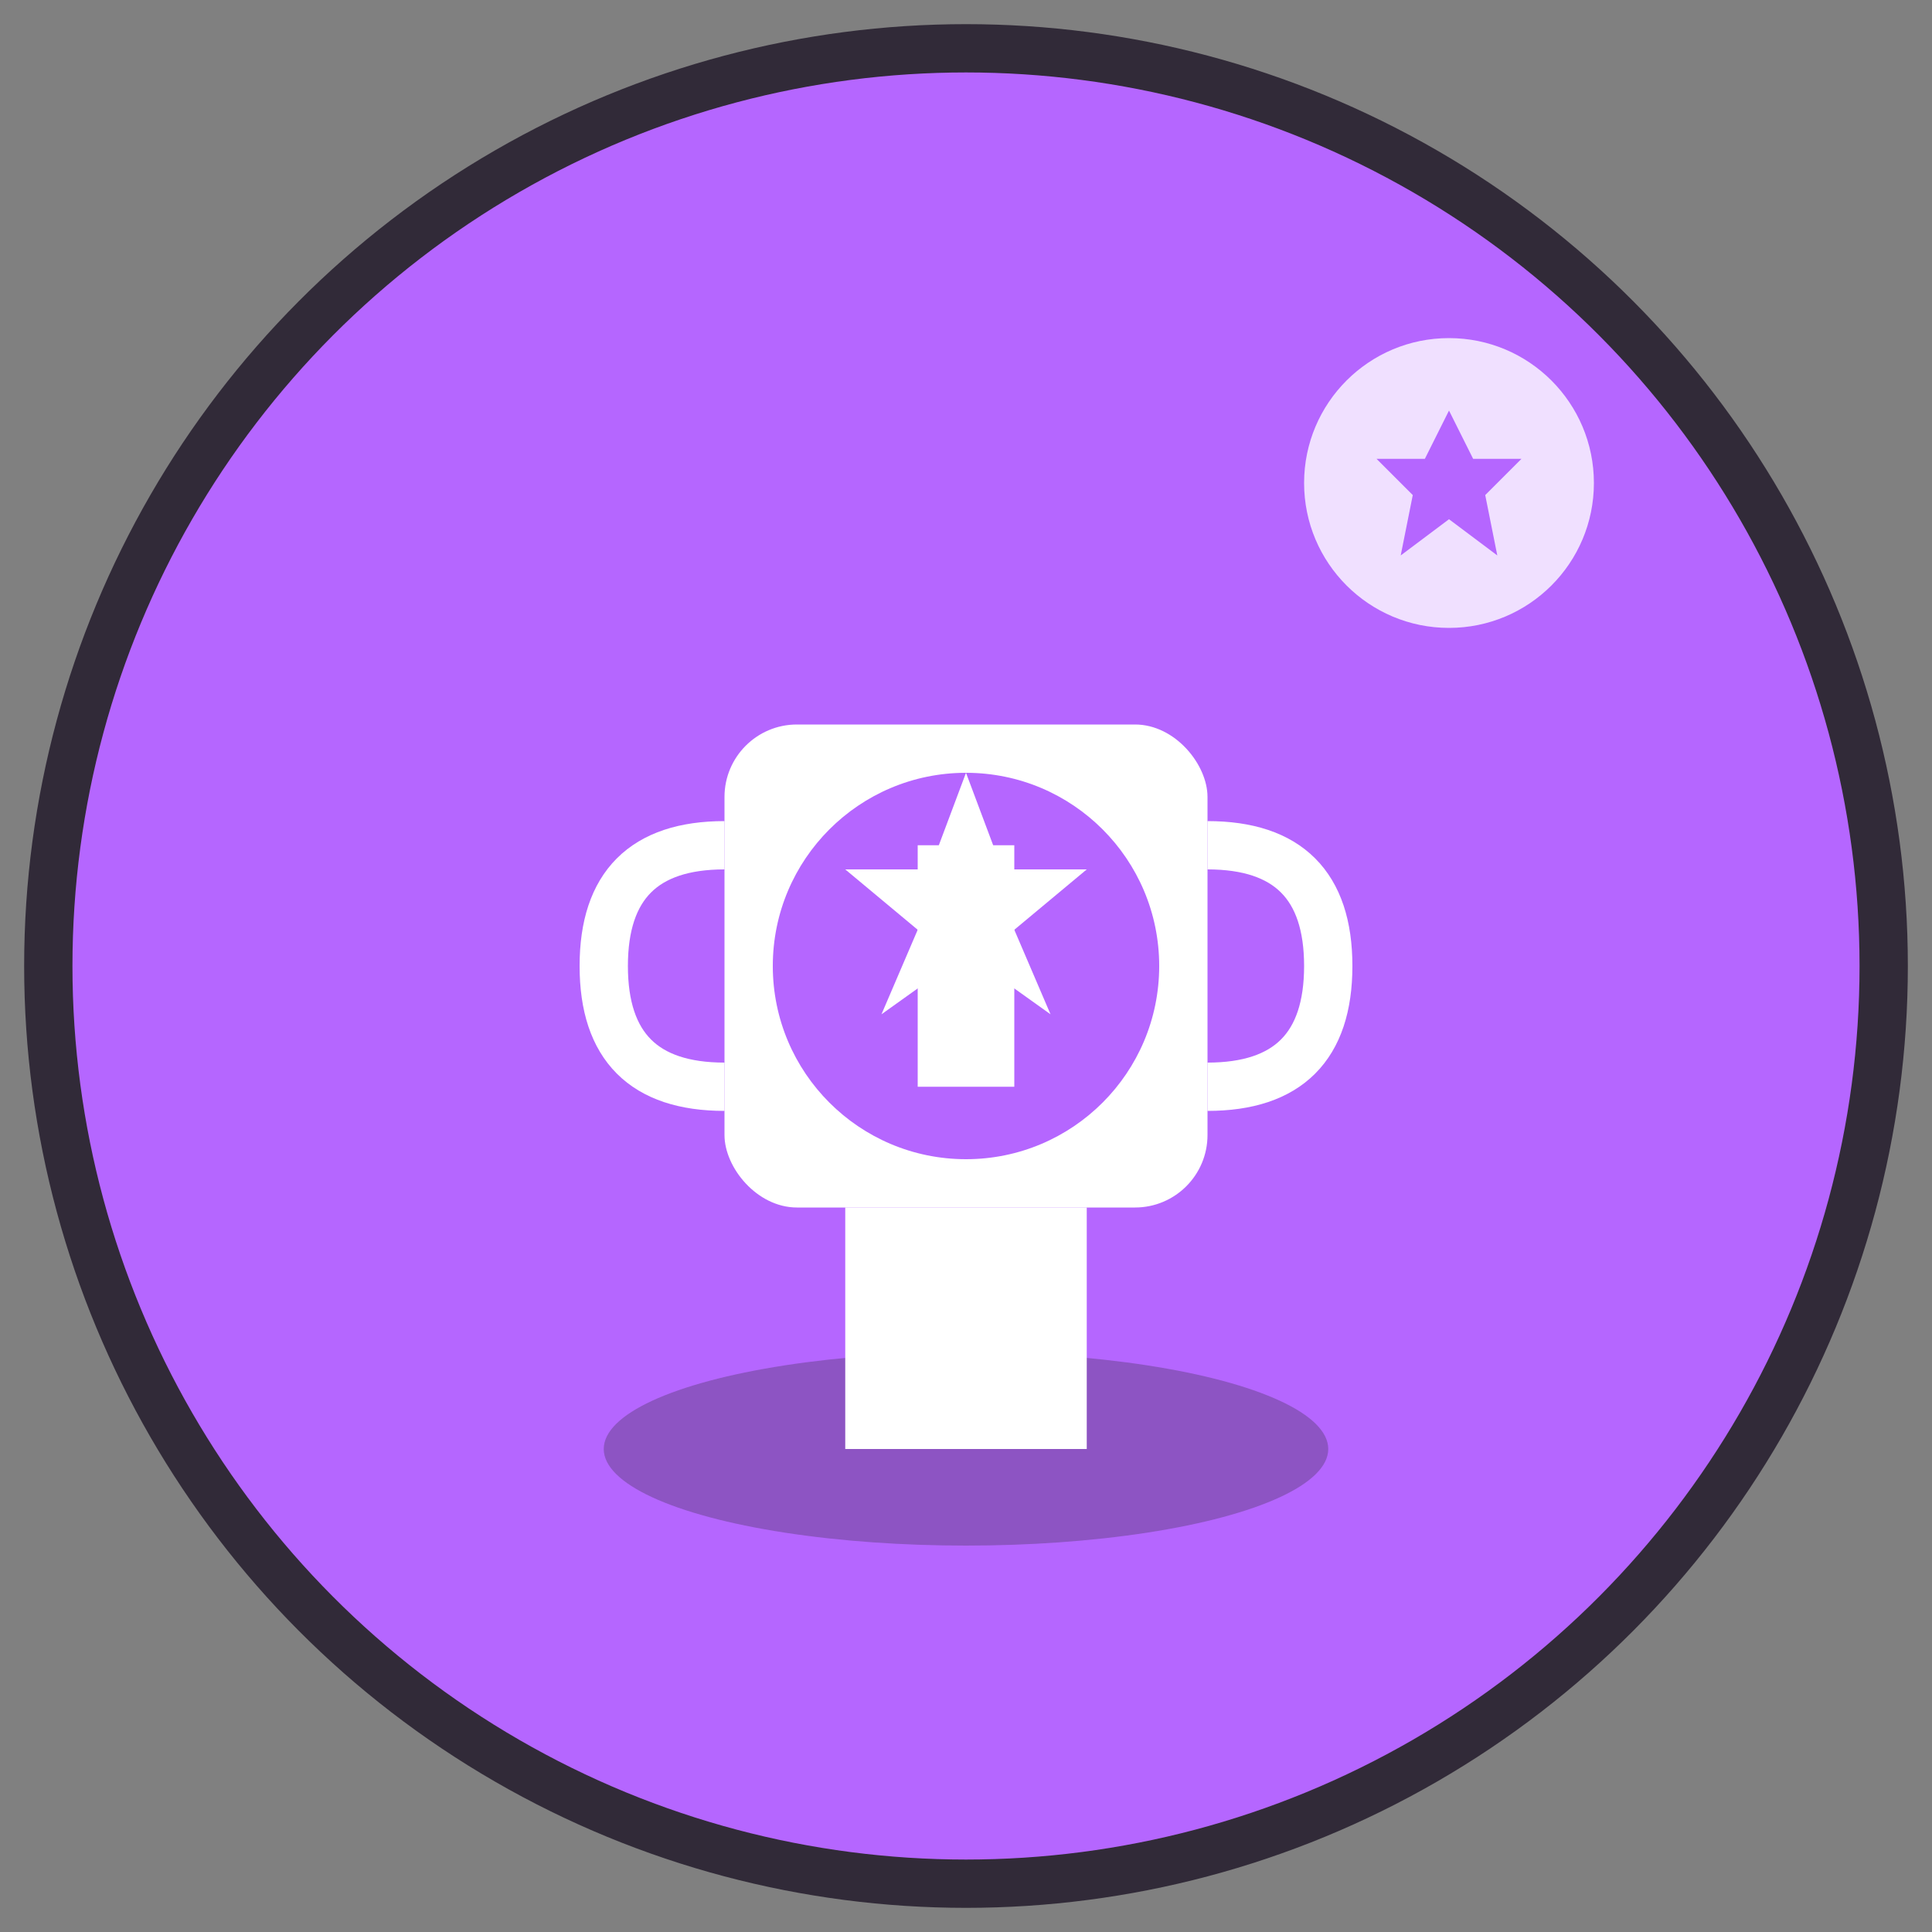 <svg width="80" height="80" viewBox="0 0 80 80" fill="none" xmlns="http://www.w3.org/2000/svg">
  <rect x="0" y="0" width="80" height="80" fill="#808080" stroke="none"/>
  <circle cx="40" cy="40" r="38" fill="#b566ff" stroke="#312a38" stroke-width="2"/>
  
  <!-- Trophy/award icon -->
  <ellipse cx="40" cy="60" rx="15" ry="4" fill="#312a38" opacity="0.3"/>
  <rect x="35" y="50" width="10" height="10" fill="#ffffff"/>
  <rect x="30" y="30" width="20" height="20" fill="#ffffff" rx="3"/>
  
  <!-- Trophy details -->
  <circle cx="40" cy="40" r="8" fill="#b566ff"/>
  <rect x="38" y="35" width="4" height="10" fill="#ffffff"/>
  
  <!-- Star on trophy -->
  <polygon points="40,32 41.5,36 45,36 42,38.5 43.5,42 40,39.5 36.5,42 38,38.5 35,36 38.5,36" fill="#ffffff"/>
  
  <!-- Trophy handles -->
  <path d="M30 35 Q25 35 25 40 Q25 45 30 45" stroke="#ffffff" stroke-width="2" fill="none"/>
  <path d="M50 35 Q55 35 55 40 Q55 45 50 45" stroke="#ffffff" stroke-width="2" fill="none"/>
  
  <!-- Excellence elements -->
  <circle cx="60" cy="20" r="6" fill="#ffffff" opacity="0.8"/>
  <polygon points="60,17 61,19 63,19 61.5,20.5 62,23 60,21.5 58,23 58.5,20.5 57,19 59,19" fill="#b566ff"/>
</svg>

